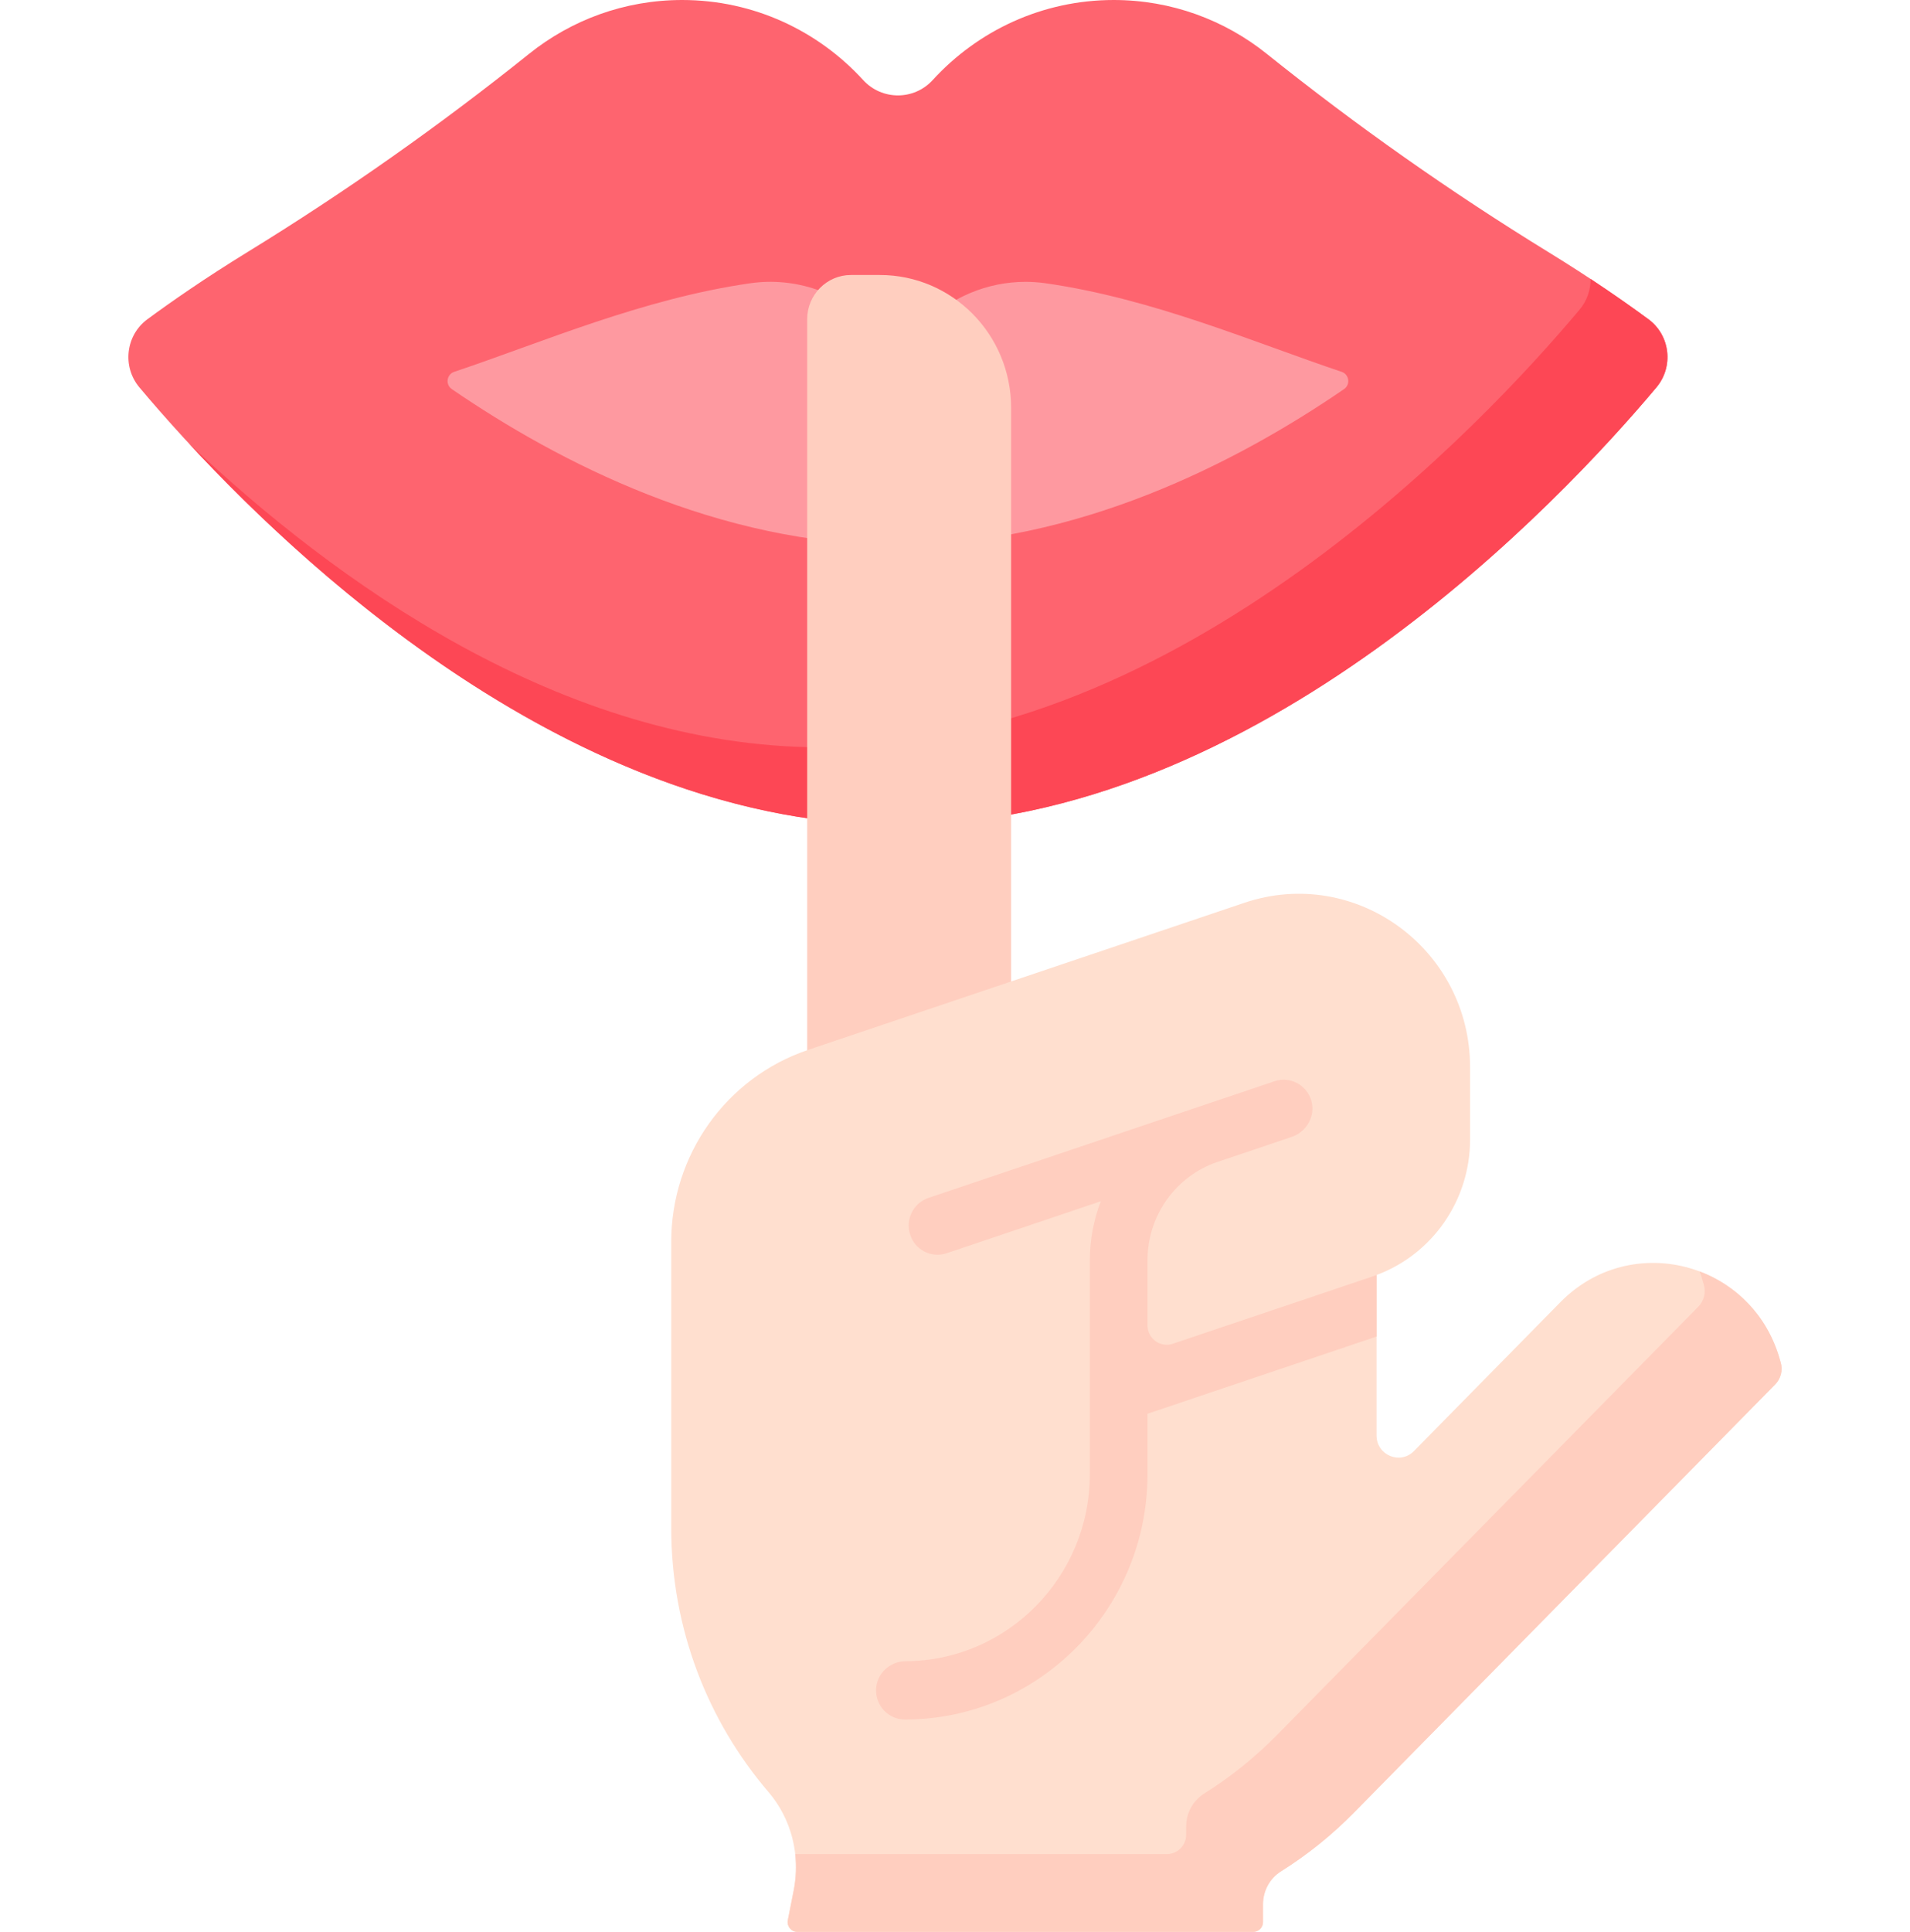 <svg width="90" height="91" viewBox="0 0 90 91" fill="none" xmlns="http://www.w3.org/2000/svg">
<g clip-path="url(#clip0_1_2368)">
<path d="M72.963 11.876C68.351 9.044 63.92 5.925 59.691 2.536C57.709 0.948 55.203 0 52.479 0C49.106 0 46.069 1.452 43.947 3.773C43.067 4.734 41.555 4.734 40.675 3.773C38.552 1.452 35.515 0 32.143 0C29.418 0 26.912 0.948 24.931 2.536C20.702 5.925 16.27 9.044 11.659 11.876C9.659 13.104 8.061 14.217 6.946 15.038C5.921 15.793 5.749 17.27 6.569 18.248C11.035 23.569 25.346 38.863 42.311 38.863C59.275 38.863 73.587 23.569 78.052 18.248C78.873 17.27 78.701 15.793 77.675 15.038C76.561 14.217 74.963 13.104 72.963 11.876Z" fill="#FE646F"/>
<path d="M77.675 15.038C76.959 14.511 76.043 13.862 74.949 13.14C74.953 13.65 74.784 14.164 74.43 14.586C69.965 19.907 55.654 35.201 38.689 35.201C26.501 35.201 15.682 27.307 8.901 20.889C14.95 27.423 27.638 38.863 42.311 38.863C59.275 38.863 73.587 23.569 78.052 18.248C78.873 17.27 78.7 15.793 77.675 15.038Z" fill="#FD4755"/>
<path d="M63.22 17.516C63.576 17.635 63.644 18.115 63.334 18.328C58.298 21.78 50.748 25.672 42.31 25.672C33.873 25.672 26.324 21.78 21.288 18.328C20.978 18.115 21.045 17.635 21.402 17.516C25.535 16.132 30.264 14.072 35.359 13.342C37.474 13.04 39.606 13.773 41.118 15.3L41.119 15.302C41.777 15.967 42.846 15.967 43.504 15.3C44.791 14.001 46.527 13.276 48.32 13.276C48.634 13.276 48.949 13.298 49.263 13.342C54.358 14.072 59.086 16.131 63.22 17.516Z" fill="#FE99A0"/>
<path d="M47.644 61.533H38.035V15.04C38.035 13.888 38.958 12.954 40.097 12.954H41.457C44.874 12.954 47.644 15.755 47.644 19.21V61.533Z" fill="#FFCEBF"/>
<path d="M83.907 64.178L83.845 63.969C82.509 59.417 76.841 57.971 73.529 61.337L66.626 68.353C65.977 69.013 64.863 68.548 64.863 67.618V60.06C67.504 59.079 69.271 56.532 69.271 53.672V50.277C69.271 44.701 63.869 40.764 58.637 42.527L38.074 49.458C34.225 50.755 31.629 54.397 31.629 58.499V71.97C31.629 76.73 33.358 81.082 36.215 84.419C37.301 85.688 37.725 87.404 37.4 89.049L37.122 90.453C37.066 90.736 37.28 91 37.566 91H59.061C59.311 91 59.513 90.795 59.513 90.543V89.7C59.513 89.072 59.83 88.484 60.358 88.153C61.608 87.368 62.76 86.441 63.792 85.392L83.65 65.211C83.916 64.94 84.014 64.544 83.907 64.178Z" fill="#FFDFCF"/>
<path d="M83.907 64.178L83.846 63.969C83.252 61.947 81.803 60.538 80.087 59.891C80.136 60.027 80.182 60.165 80.224 60.306L80.285 60.516C80.393 60.882 80.294 61.278 80.028 61.549L60.171 81.73C59.139 82.778 57.987 83.706 56.737 84.49C56.209 84.822 55.892 85.409 55.892 86.038V86.423C55.892 86.928 55.487 87.338 54.987 87.338H37.472C37.535 87.903 37.512 88.48 37.4 89.05L37.122 90.453C37.066 90.736 37.28 91 37.566 91H59.061C59.311 91 59.514 90.795 59.514 90.543V89.7C59.514 89.072 59.83 88.484 60.358 88.153C61.608 87.369 62.76 86.441 63.792 85.392V85.392L83.65 65.211C83.916 64.94 84.015 64.544 83.907 64.178Z" fill="#FFCEBF"/>
<path d="M64.668 60.13L55.263 63.299C54.677 63.497 54.071 63.056 54.071 62.431V59.364C54.071 57.262 55.401 55.396 57.373 54.732L60.863 53.556C61.569 53.318 62.002 52.56 61.788 51.84C61.567 51.095 60.783 50.688 60.058 50.932L56.514 52.126L43.747 56.429C43.035 56.669 42.651 57.447 42.888 58.166C43.125 58.887 43.895 59.274 44.606 59.035L51.871 56.586C51.536 57.453 51.355 58.392 51.355 59.364V69.438C51.355 74.287 47.462 78.234 42.67 78.252C41.941 78.254 41.311 78.832 41.281 79.568C41.25 80.352 41.87 80.998 42.639 80.998C48.943 80.998 54.071 75.812 54.071 69.438V66.596L64.863 62.959V60.06C64.799 60.084 64.733 60.108 64.668 60.13Z" fill="#FFCEBF"/>
</g>
<defs>
<clipPath id="clip0_1_2368">
<rect width="90" height="91" fill="white"/>
</clipPath>
</defs>
</svg>
